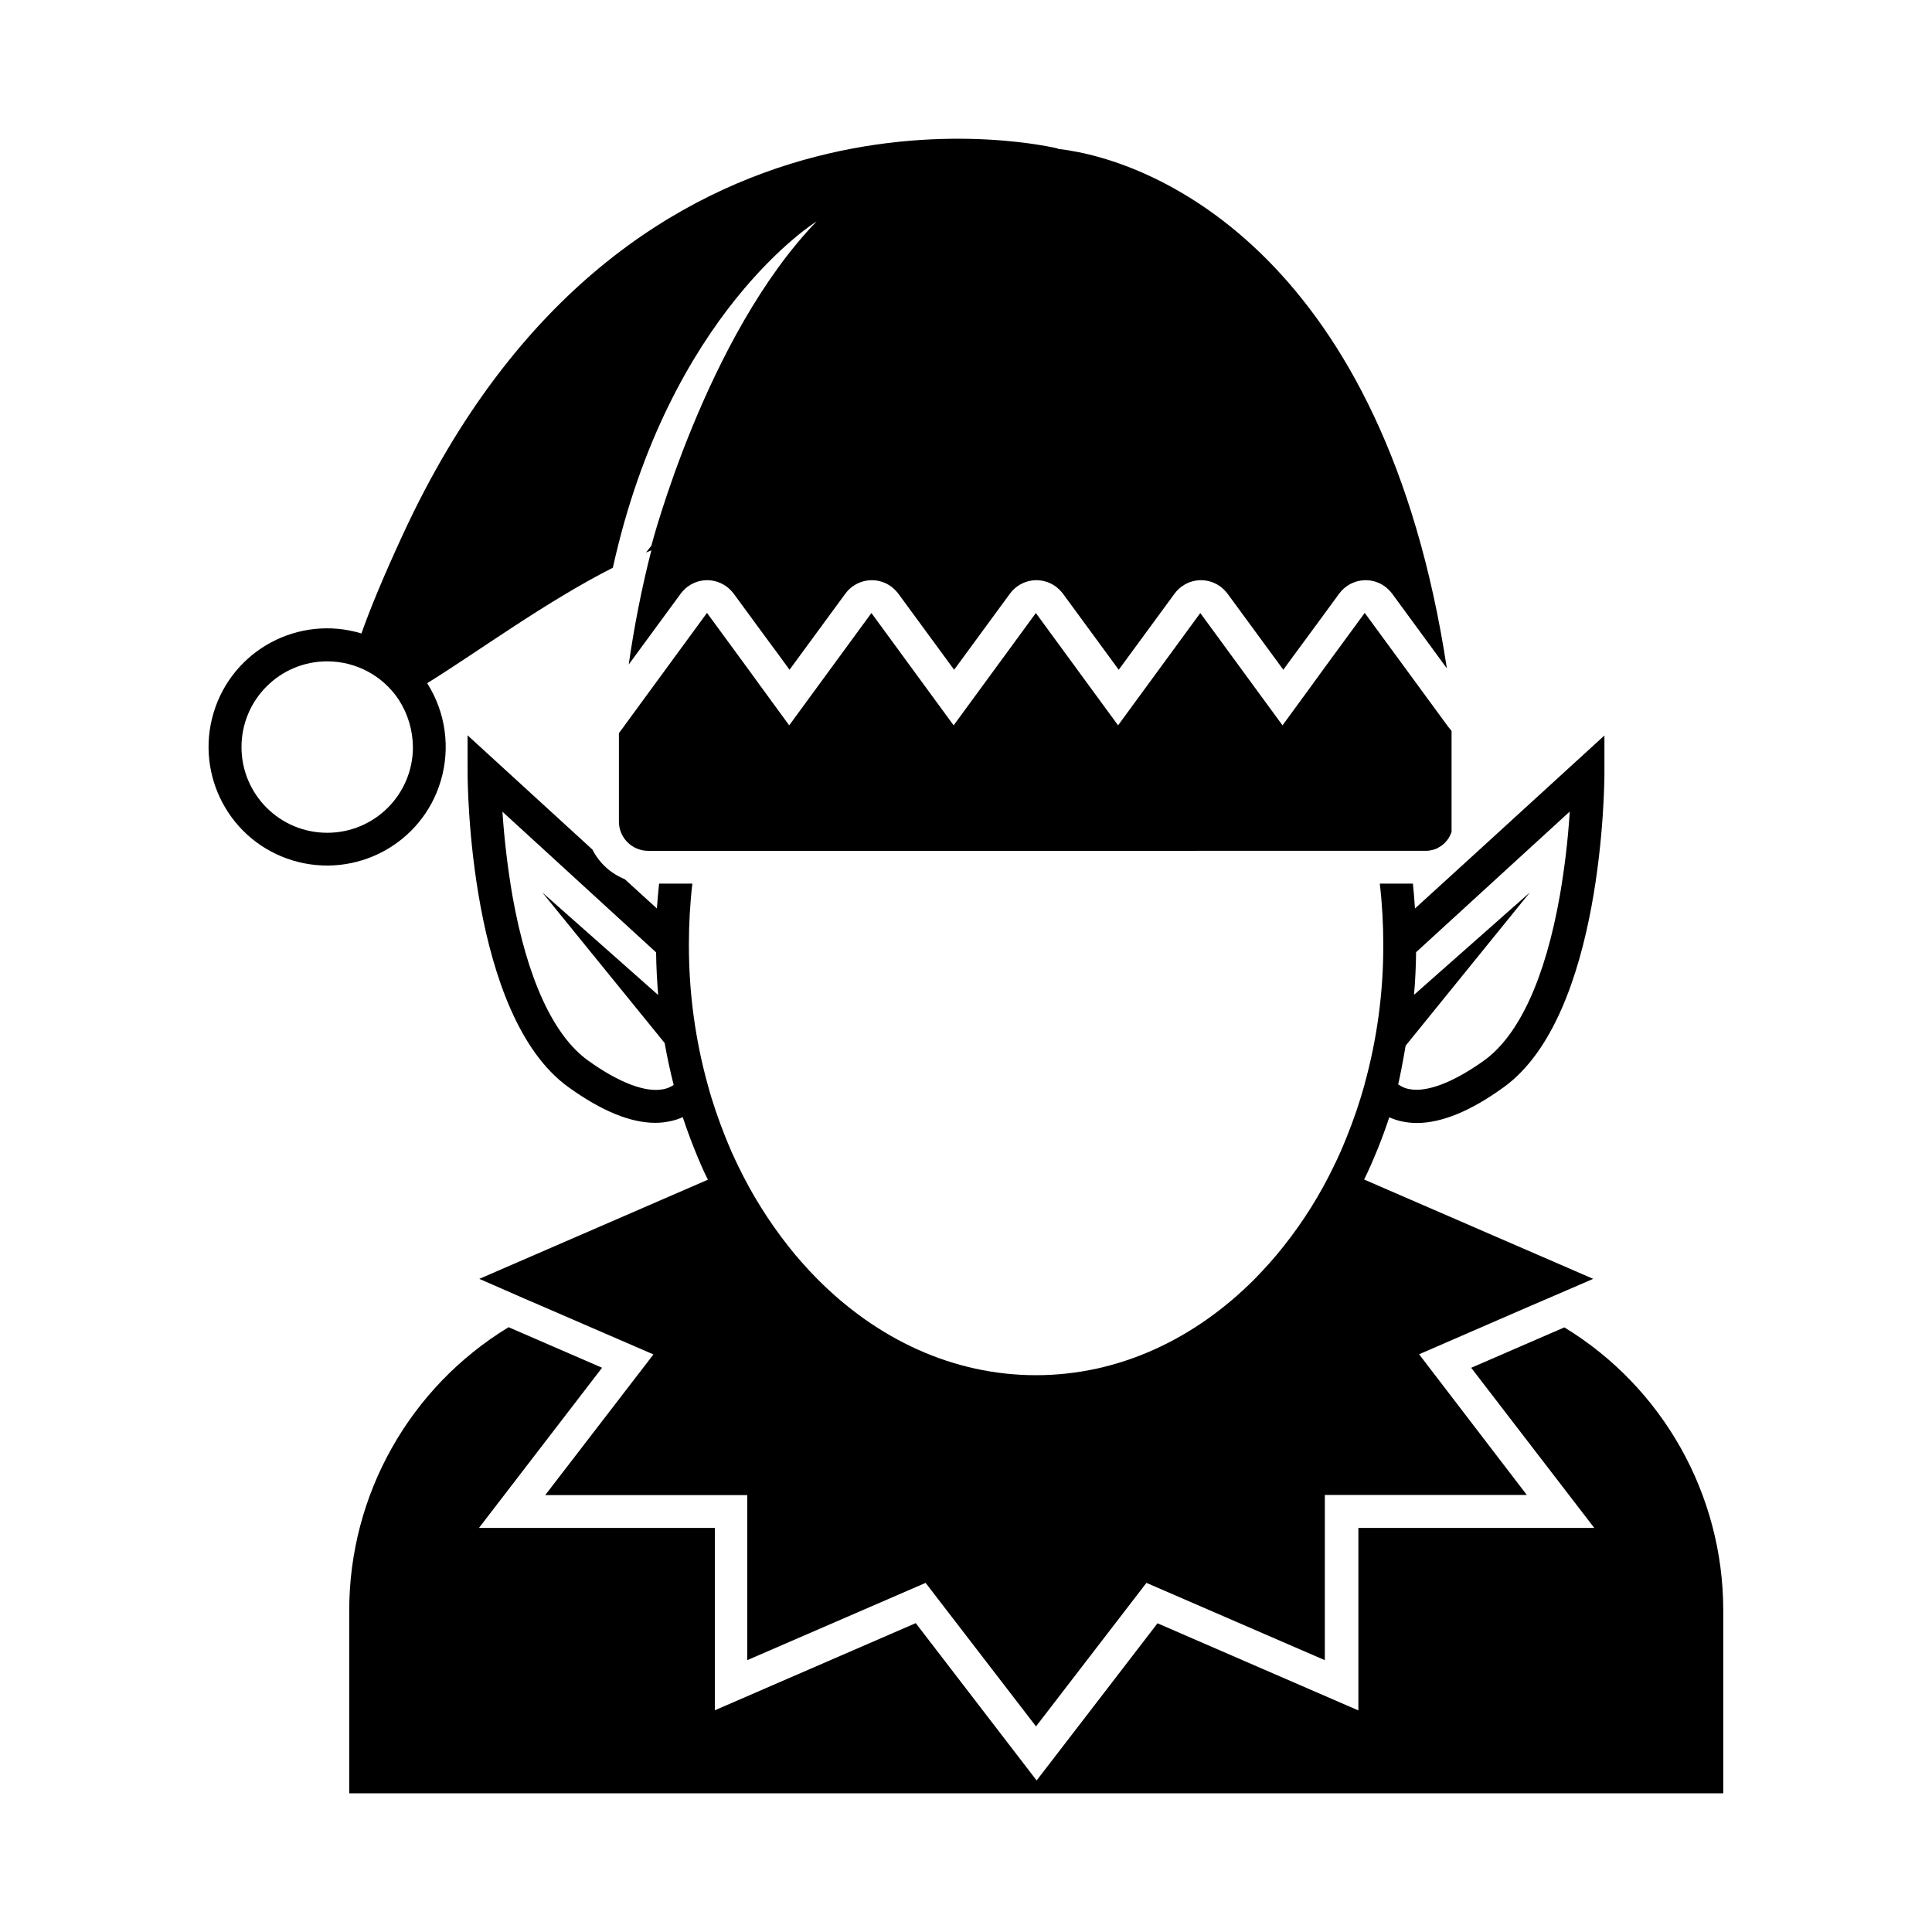 <?xml version="1.0" encoding="UTF-8"?>
<!-- Uploaded to: SVG Repo, www.svgrepo.com, Generator: SVG Repo Mixer Tools -->
<svg fill="#000000" width="800px" height="800px" version="1.1" viewBox="144 144 512 512" xmlns="http://www.w3.org/2000/svg">
 <g>
  <path d="m600.68 570.75v48.492h-364.13v-48.492c0-30.648 16.039-59.113 42.234-75.027l24.77 10.746-32.621 42.445h62.516v48.324l53.234-23.09 32.035 41.691 32.035-41.648 53.234 23.09v-48.359h62.516l-32.621-42.445 24.688-10.707c26.113 15.91 42.109 44.332 42.109 74.98z"/>
  <path d="m507.35 452.65c0.586-1.344 1.133-2.644 1.68-3.988 1.133-2.812 2.184-5.668 3.148-8.566 1.008 0.461 2.059 0.797 3.148 1.051 1.344 0.293 2.731 0.461 4.113 0.461 6.59 0 14.316-3.148 23.008-9.445 26.449-19.02 26.742-80.695 26.742-83.34v-9.91l-33.082 30.23-8.605 7.852-8.523 7.766c-0.125-2.227-0.336-4.41-0.547-6.59h-8.773c0.629 5.332 0.922 10.746 0.922 16.121v0.125c0.043 12.469-1.637 24.898-4.953 36.902v0.082c-1.301 4.66-2.856 9.238-4.66 13.73-0.547 1.344-1.09 2.688-1.68 4.031-0.586 1.301-1.176 2.644-1.848 3.945-3.609 7.516-8.062 14.609-13.227 21.117-1.176 1.512-2.394 2.938-3.652 4.367-1.344 1.512-2.688 2.938-4.074 4.367-15.828 15.91-35.98 25.484-57.938 25.484s-42.109-9.531-57.938-25.484c-1.387-1.387-2.769-2.856-4.074-4.367-1.258-1.387-2.477-2.856-3.652-4.367-5.164-6.551-9.574-13.602-13.184-21.074-0.629-1.301-1.258-2.602-1.848-3.945-0.586-1.344-1.133-2.688-1.68-4.031-1.805-4.535-3.402-9.152-4.66-13.855-3.316-12.008-4.953-24.395-4.953-36.863v-0.082c0-5.414 0.293-10.832 0.922-16.207h-8.816c-0.25 2.184-0.418 4.41-0.586 6.59l-8.523-7.766c-3.738-1.512-6.758-4.281-8.566-7.852l-33.082-30.27 0.008 9.91c0 2.602 0.293 64.32 26.742 83.34 8.734 6.297 16.414 9.445 23.008 9.445 1.387 0 2.769-0.168 4.113-0.461 1.09-0.25 2.141-0.586 3.148-1.051 0.965 2.898 2.016 5.793 3.148 8.605 0.547 1.344 1.09 2.688 1.68 4.031 0.586 1.344 1.176 2.644 1.848 3.945l-60.582 26.281 7.012 3.066 5.164 2.266 5.375 2.309 28.59 12.387-28.676 37.281h53.531v43.746l47.273-20.488 29.262 38.039 29.262-38.039 47.273 20.488 0.004-43.785h53.531l-28.551-37.281 28.508-12.387 5.375-2.309 5.164-2.227 7.094-3.066-60.711-26.324c0.629-1.297 1.262-2.602 1.848-3.941zm9.152-31.531 0.586-0.715 32.371-39.926-30.73 27.164c0.336-3.738 0.504-7.516 0.547-11.293l40.723-37.281c-0.461 7.43-1.344 14.82-2.602 22.125-3.863 22.043-10.832 37.156-20.07 43.832-8.102 5.793-15.156 8.523-19.859 7.598-1.008-0.168-1.973-0.586-2.812-1.176l-0.125-0.082c0.504-2.144 1.219-5.797 1.973-10.246zm-196.78 11.547c-4.703 0.922-11.797-1.805-19.859-7.598-9.238-6.633-16.164-21.746-20.07-43.707-1.258-7.348-2.141-14.777-2.644-22.25l40.723 37.281c0.043 3.82 0.25 7.559 0.547 11.293l-30.691-27.164 32.41 39.887c0.672 3.777 1.469 7.473 2.394 11.125-0.836 0.543-1.801 0.965-2.809 1.133z"/>
  <path d="m424.31 183.45 0.039-0.086s-113.36-28.383-173.69 102.52c-4.953 10.746-8.523 19.312-10.875 25.988-16.625-5.039-34.176 4.367-39.172 20.992-4.996 16.625 4.367 34.176 20.992 39.172s34.176-4.367 39.172-20.992c2.644-8.773 1.344-18.262-3.57-25.988 13.352-8.27 31.402-21.578 49.207-30.605 14.945-67.68 53.992-91.777 53.992-91.777-29.348 30.398-43.789 85.941-43.789 85.941l-1.426 1.809c0.461-0.211 0.965-0.379 1.426-0.586-2.562 9.992-4.535 20.07-6.004 30.27l13.77-18.766c2.856-3.906 8.27-4.746 12.176-1.891 0.715 0.547 1.344 1.176 1.891 1.891l6.676 9.109 2.688 3.652 2.731 3.695 2.688 3.695 14.777-20.152c2.856-3.906 8.312-4.746 12.176-1.891 0.715 0.547 1.344 1.176 1.891 1.891l14.777 20.152 14.777-20.152c2.856-3.906 8.27-4.746 12.176-1.891 0.715 0.547 1.344 1.176 1.891 1.891l14.777 20.152 14.777-20.152c2.856-3.906 8.27-4.746 12.176-1.891 0.715 0.547 1.344 1.176 1.891 1.891l14.777 20.152 2.688-3.695 2.731-3.695 2.688-3.652 6.676-9.109c2.856-3.906 8.312-4.746 12.176-1.891 0.715 0.547 1.344 1.176 1.891 1.891l14.484 19.773c-16.465-108.32-76.207-134.64-103.12-137.67zm-170.88 158.53c0 12.555-10.16 22.715-22.715 22.715s-22.715-10.16-22.715-22.715c0-12.555 10.16-22.715 22.715-22.715 7.641 0 14.777 3.82 18.977 10.203 2.394 3.695 3.695 8.062 3.738 12.512z"/>
  <path d="m528.68 337.7v26.785c-0.082 0.211-0.168 0.461-0.293 0.672-0.043 0.082-0.082 0.211-0.125 0.293-0.043 0.082-0.082 0.168-0.125 0.25l-0.125 0.211-0.043 0.082c-0.043 0.082-0.082 0.125-0.125 0.211-0.043 0.082-0.168 0.211-0.25 0.336s-0.168 0.211-0.25 0.336l-0.125 0.125-0.043 0.043c-0.082 0.125-0.211 0.211-0.293 0.336-0.125 0.125-0.25 0.25-0.379 0.336l-0.422 0.336c-0.125 0.082-0.25 0.211-0.418 0.293l-0.082 0.043-0.211 0.125c-0.125 0.082-0.25 0.125-0.336 0.211l-0.25 0.125c-0.082 0.043-0.211 0.082-0.293 0.125-0.082 0.043-0.25 0.082-0.379 0.125h-0.043c-0.082 0.043-0.168 0.082-0.25 0.082l-0.082 0.043h-0.086l-0.211 0.043c-0.125 0.043-0.25 0.082-0.336 0.082l-0.211 0.043c-0.125 0.043-0.25 0.043-0.379 0.043-0.125 0-0.25 0.043-0.418 0.043h-0.25-0.336l-205.73 0.004c-4.281 0-7.766-3.484-7.766-7.727v-23.469l1.258-1.68 0.168-0.25 21.914-29.934 8.398 11.461 2.769 3.777 2.769 3.82 7.852 10.746 21.789-29.766 21.789 29.766 21.789-29.766 21.789 29.766 21.789-29.766 21.789 29.766 7.852-10.746 2.769-3.82 2.769-3.777 8.398-11.461 22.125 30.188z"/>
 </g>
</svg>